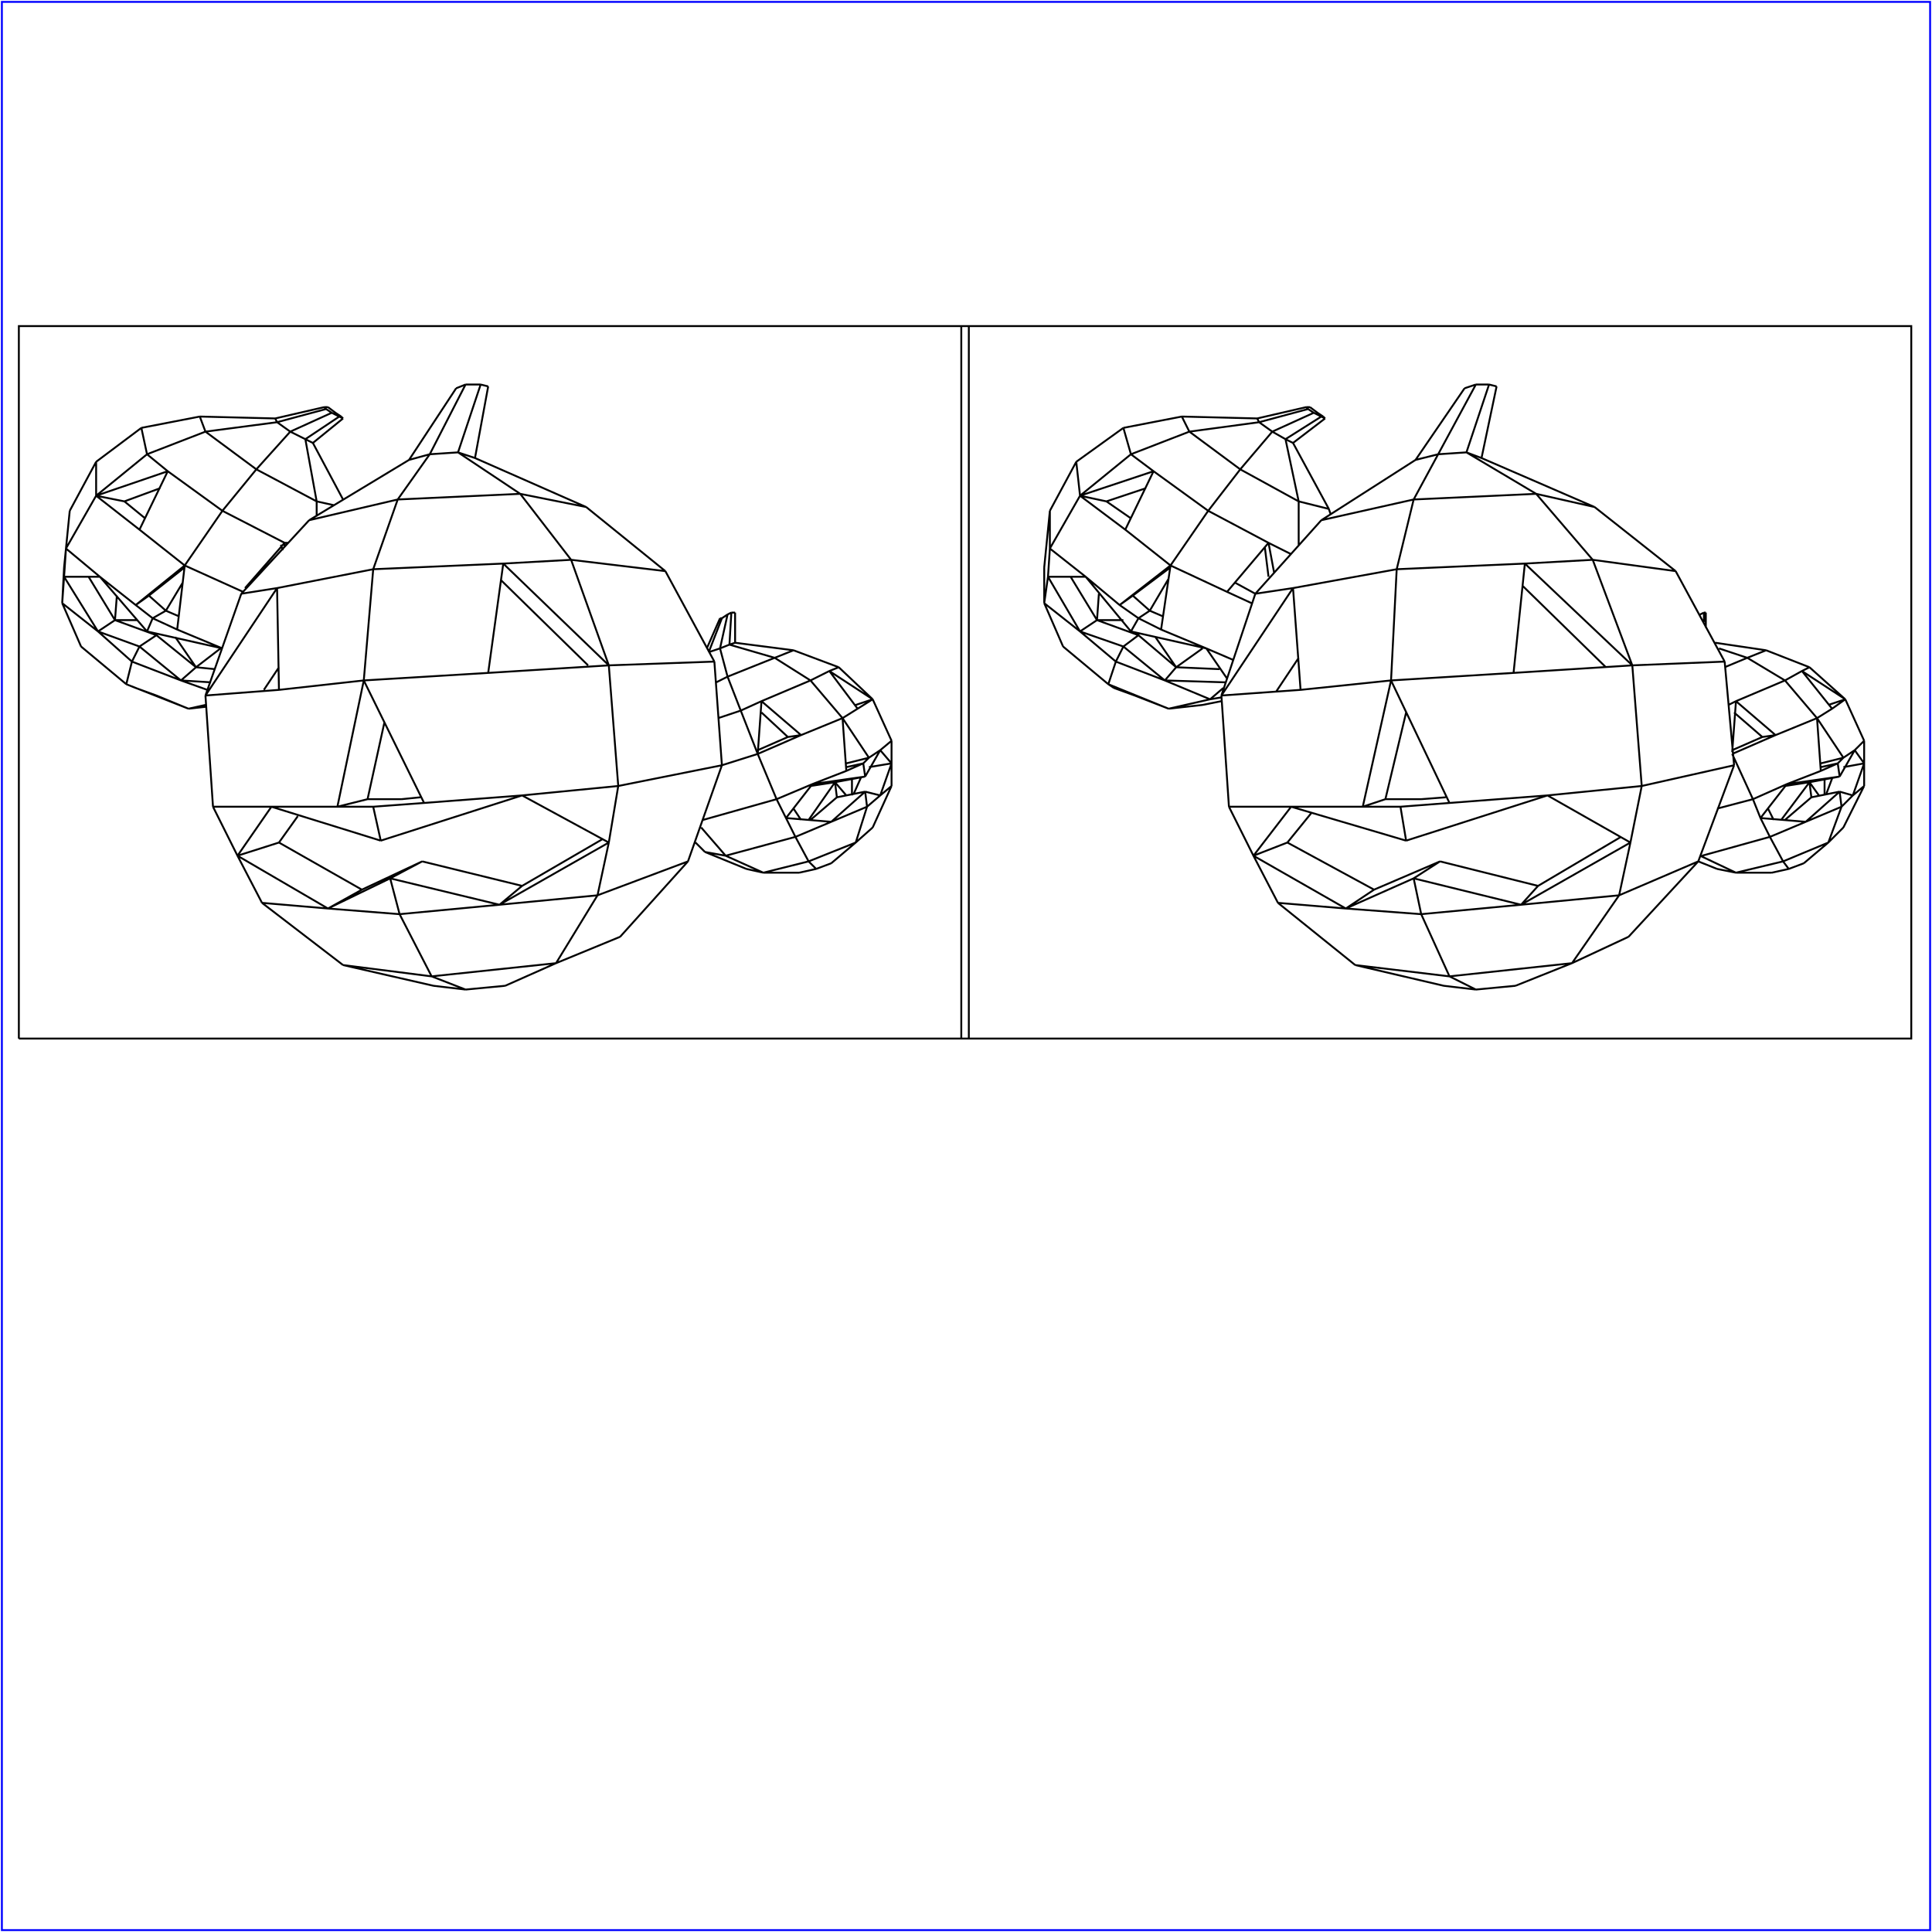 <?xml version="1.0" standalone="no"?>
<!DOCTYPE svg PUBLIC "-//W3C//DTD SVG 20010904//EN"
  "http://www.w3.org/TR/2001/REC-SVG-20010904/DTD/svg10.dtd">
<svg viewBox="0 0 1025 1025" xmlns="http://www.w3.org/2000/svg">
  <title>a SAILDART plot file</title>
  <desc>SAIL III display plot file</desc>
  <rect x="1" y="1" width="1023" height="1023" fill="none" stroke="blue" />
  <path fill="none" stroke="black" stroke-width="1" 
 d="
M 10 551 L 514 551 L 514 173 L 10 173 L 10 551
M 383 328 L 376 346
M 385 454 L 372 439
M 412 424 L 373 435
M 402 400 L 383 406
M 393 377 L 381 381
M 386 359 L 380 362
M 382 328 L 375 344
M 449 405 L 449 405
M 458 405 L 449 407
M 449 405 L 449 405
M 425 435 L 421 429
M 443 415 L 430 417
M 441 436 L 417 434
M 444 423 L 430 435
M 443 415 L 429 435
M 463 371 L 454 374
M 418 391 L 402 398
M 418 391 L 404 378
M 459 412 L 443 415
M 473 405 L 461 407
M 452 413 L 452 422
M 443 415 L 449 422
M 457 412 L 453 421
M 374 452 L 396 461
M 393 377 L 386 359
M 449 409 L 447 381
M 461 402 L 449 405
M 459 412 L 431 416
M 405 463 L 424 463
M 429 457 L 405 463
M 429 457 L 422 444
M 369 447 L 374 452
M 402 400 L 393 377
M 387 342 L 382 344
M 455 376 L 440 356
M 459 420 L 444 423
M 421 345 L 390 341
M 402 400 L 425 390
M 411 349 L 421 345
M 404 372 L 425 390
M 459 412 L 467 398
M 417 434 L 431 416
M 390 341 L 390 325
M 388 325 L 387 342
M 411 349 L 430 361
M 458 405 L 461 402
M 463 371 L 455 376
M 461 402 L 447 381
M 467 422 L 473 405
M 441 436 L 459 420
M 473 405 L 467 398
M 444 423 L 443 415
M 473 393 L 467 398
M 473 417 L 473 405
M 467 422 L 459 420
M 467 422 L 473 417
M 460 428 L 459 420
M 460 428 L 441 436
M 449 409 L 431 416
M 412 424 L 417 434
M 467 398 L 461 402
M 458 405 L 449 409
M 425 390 L 418 391
M 402 400 L 404 372
M 430 361 L 404 372
M 447 381 L 425 390
M 388 325 L 386 326
M 386 326 L 383 328
M 386 326 L 382 344
M 383 328 L 382 328
M 390 325 L 388 325
M 376 346 L 382 344
M 382 344 L 386 359
M 387 342 L 390 341
M 411 349 L 387 342
M 463 371 L 440 356
M 445 354 L 440 356
M 385 454 L 374 452
M 396 461 L 405 463
M 385 454 L 405 463
M 385 454 L 422 444
M 424 463 L 433 461
M 411 349 L 386 359
M 404 372 L 393 377
M 402 400 L 412 424
M 417 434 L 422 444
M 431 416 L 412 424
M 441 436 L 422 444
M 429 457 L 433 461
M 429 457 L 454 447
M 433 461 L 441 458
M 447 381 L 430 361
M 440 356 L 430 361
M 455 376 L 447 381
M 459 412 L 458 405
M 454 447 L 460 428
M 460 428 L 467 422
M 441 458 L 454 447
M 454 447 L 463 439
M 445 354 L 421 345
M 463 371 L 445 354
M 473 393 L 463 371
M 473 405 L 473 393
M 463 439 L 473 417
M 96 361 L 110 366
M 94 334 L 118 344
M 78 335 L 118 344
M 96 361 L 112 362
M 104 354 L 114 355
M 151 288 L 153 288
M 168 266 L 168 274
M 151 288 L 151 290
M 100 376 L 109 374
M 100 376 L 109 375
M 168 266 L 177 268
M 150 292 L 149 289
M 133 309 L 133 309
M 79 316 L 98 301
M 88 324 L 97 309
M 88 324 L 95 327
M 104 354 L 117 344
M 66 266 L 85 259
M 66 266 L 77 275
M 61 329 L 62 316
M 61 329 L 73 329
M 83 337 L 83 336
M 104 354 L 93 338
M 61 329 L 47 306
M 182 265 L 166 235
M 129 314 L 98 300
M 83 337 L 104 354
M 74 343 L 96 361
M 118 271 L 151 288
M 162 233 L 168 266
M 166 235 L 182 222
M 130 312 L 151 288
M 51 263 L 74 281
M 136 249 L 168 266
M 89 250 L 74 281
M 61 329 L 83 337
M 96 361 L 104 354
M 34 306 L 53 306
M 180 221 L 162 233
M 176 219 L 154 229
M 136 249 L 118 271
M 182 222 L 180 221
M 72 321 L 98 300
M 88 324 L 79 316
M 53 306 L 78 335
M 81 328 L 94 334
M 34 306 L 52 335
M 98 300 L 94 334
M 52 335 L 74 343
M 79 316 L 72 321
M 81 328 L 88 324
M 74 343 L 83 337
M 61 329 L 52 335
M 70 351 L 74 343
M 70 351 L 52 335
M 72 321 L 53 306
M 35 291 L 34 306
M 81 328 L 72 321
M 51 263 L 66 266
M 89 250 L 51 263
M 118 271 L 89 250
M 98 300 L 74 281
M 176 219 L 173 217
M 173 217 L 172 216
M 173 217 L 147 224
M 174 216 L 172 216
M 172 216 L 146 222
M 178 219 L 174 216
M 181 221 L 178 219
M 182 222 L 181 221
M 180 221 L 176 219
M 147 224 L 154 229
M 146 222 L 147 224
M 147 224 L 109 229
M 146 222 L 106 221
M 162 233 L 166 235
M 154 229 L 162 233
M 136 249 L 154 229
M 106 221 L 75 227
M 109 229 L 106 221
M 75 227 L 51 245
M 78 241 L 75 227
M 51 245 L 37 271
M 51 263 L 51 245
M 37 271 L 34 301
M 35 291 L 37 271
M 34 301 L 33 320
M 109 229 L 78 241
M 136 249 L 109 229
M 78 241 L 51 263
M 89 250 L 78 241
M 51 263 L 35 291
M 34 306 L 33 320
M 53 306 L 35 291
M 33 320 L 43 343
M 52 335 L 33 320
M 43 343 L 67 363
M 98 300 L 118 271
M 78 335 L 81 328
M 67 363 L 70 351
M 70 351 L 96 361
M 67 363 L 72 365
M 67 363 L 100 376
M 72 365 L 83 369
M 83 369 L 100 376
M 148 366 L 147 312
M 128 315 L 164 276
M 259 357 L 323 353
M 353 303 L 379 351
M 148 354 L 140 366
M 312 353 L 266 308
M 148 447 L 158 433
M 277 470 L 320 445
M 195 424 L 204 383
M 213 424 L 223 423
M 128 315 L 109 369
M 148 366 L 109 369
M 259 357 L 267 299
M 217 244 L 164 276
M 144 428 L 202 446
M 202 446 L 277 422
M 329 497 L 365 457
M 224 457 L 277 470
M 277 422 L 323 447
M 265 480 L 323 447
M 148 447 L 192 472
M 174 482 L 207 466
M 243 240 L 276 262
M 252 243 L 259 205
M 211 265 L 276 262
M 192 472 L 224 457
M 265 480 L 277 470
M 126 454 L 144 428
M 255 204 L 243 240
M 247 204 L 228 241
M 211 265 L 198 302
M 259 205 L 255 204
M 179 428 L 193 361
M 213 424 L 195 424
M 198 428 L 225 426
M 126 454 L 174 482
M 193 361 L 225 426
M 195 424 L 179 428
M 224 457 L 207 466
M 174 482 L 192 472
M 148 447 L 126 454
M 328 417 L 277 422
M 317 475 L 323 447
M 265 480 L 207 466
M 265 480 L 317 475
M 212 485 L 207 466
M 212 485 L 174 482
M 179 428 L 144 428
M 113 428 L 126 454
M 277 422 L 225 426
M 198 428 L 179 428
M 147 312 L 109 369
M 198 302 L 147 312
M 193 361 L 148 366
M 247 204 L 242 206
M 242 206 L 217 244
M 255 204 L 247 204
M 217 244 L 228 241
M 243 240 L 252 243
M 311 269 L 252 243
M 228 241 L 243 240
M 211 265 L 228 241
M 323 353 L 267 299
M 303 297 L 267 299
M 211 265 L 164 276
M 147 312 L 128 315
M 109 369 L 113 428
M 126 454 L 139 479
M 144 428 L 113 428
M 139 479 L 182 512
M 174 482 L 139 479
M 182 512 L 230 523
M 182 512 L 229 518
M 230 523 L 247 525
M 193 361 L 198 302
M 267 299 L 198 302
M 259 357 L 193 361
M 202 446 L 198 428
M 229 518 L 212 485
M 212 485 L 265 480
M 229 518 L 247 525
M 229 518 L 295 511
M 247 525 L 268 523
M 303 297 L 276 262
M 311 269 L 276 262
M 323 353 L 303 297
M 353 303 L 303 297
M 328 417 L 323 353
M 379 351 L 323 353
M 323 447 L 328 417
M 328 417 L 383 406
M 295 511 L 317 475
M 317 475 L 365 457
M 268 523 L 295 511
M 295 511 L 329 497
M 365 457 L 383 406
M 383 406 L 379 351
M 353 303 L 311 269
M 510 551 L 1014 551 L 1014 173 L 510 173 L 510 551
M 904 325 L 902 326
M 930 424 L 911 429
M 921 372 L 917 374
M 927 349 L 915 354
M 927 349 L 912 344
M 904 325 L 904 330
M 937 345 L 910 341
M 975 405 L 966 407
M 978 402 L 966 405
M 960 415 L 947 417
M 938 429 L 941 435
M 961 423 L 947 435
M 960 415 L 945 435
M 979 371 L 970 374
M 935 391 L 919 398
M 935 391 L 920 378
M 976 412 L 960 415
M 989 405 L 978 407
M 968 413 L 968 422
M 960 415 L 965 422
M 972 413 L 969 421
M 958 436 L 934 434
M 901 457 L 911 461
M 966 409 L 964 381
M 976 412 L 948 416
M 921 463 L 940 463
M 946 457 L 921 463
M 946 457 L 939 444
M 972 376 L 956 356
M 976 420 L 961 423
M 919 400 L 942 390
M 927 349 L 937 345
M 921 372 L 942 390
M 976 412 L 984 398
M 934 434 L 948 416
M 905 333 L 905 325
M 927 349 L 947 361
M 975 405 L 978 402
M 979 371 L 972 376
M 978 402 L 964 381
M 983 422 L 989 405
M 958 436 L 976 420
M 989 405 L 984 398
M 961 423 L 960 415
M 989 393 L 984 398
M 989 417 L 989 405
M 983 422 L 976 420
M 983 422 L 989 417
M 977 428 L 976 420
M 977 428 L 958 436
M 966 409 L 948 416
M 930 424 L 934 434
M 984 398 L 978 402
M 975 405 L 966 409
M 942 390 L 935 391
M 919 399 L 921 372
M 947 361 L 921 372
M 964 381 L 942 390
M 905 325 L 904 325
M 979 371 L 956 356
M 960 354 L 956 356
M 911 461 L 921 463
M 902 454 L 921 463
M 903 454 L 939 444
M 940 463 L 949 461
M 919 400 L 930 424
M 934 434 L 939 444
M 948 416 L 930 424
M 958 436 L 939 444
M 946 457 L 949 461
M 946 457 L 970 447
M 949 461 L 957 458
M 964 381 L 947 361
M 956 356 L 947 361
M 972 376 L 964 381
M 976 412 L 975 405
M 970 447 L 977 428
M 977 428 L 983 422
M 957 458 L 970 447
M 970 447 L 978 439
M 960 354 L 937 345
M 979 371 L 960 354
M 989 393 L 979 371
M 989 405 L 989 393
M 978 439 L 989 417
M 638 374 L 648 372
M 642 371 L 648 370
M 673 288 L 685 294
M 673 288 L 676 304
M 640 344 L 654 350
M 640 344 L 651 360
M 618 361 L 650 362
M 689 266 L 689 289
M 673 306 L 671 290
M 666 315 L 655 309
M 601 316 L 621 301
M 610 324 L 620 307
M 610 324 L 617 327
M 624 354 L 638 344
M 624 354 L 647 355
M 587 266 L 608 259
M 587 266 L 600 275
M 582 329 L 583 315
M 582 329 L 596 329
M 604 337 L 604 336
M 624 354 L 613 338
M 582 329 L 568 306
M 651 314 L 673 288
M 621 300 L 651 314
M 705 270 L 686 235
M 664 320 L 651 314
M 689 266 L 705 270
M 604 337 L 624 354
M 616 334 L 640 344
M 596 343 L 618 361
M 641 271 L 673 288
M 649 365 L 642 371
M 706 273 L 705 270
M 682 233 L 689 266
M 686 235 L 703 222
M 573 263 L 597 281
M 658 249 L 689 266
M 612 250 L 597 281
M 582 329 L 604 337
M 600 335 L 640 344
M 618 361 L 624 354
M 556 306 L 576 306
M 701 221 L 682 233
M 697 219 L 675 229
M 658 249 L 641 271
M 703 222 L 701 221
M 594 321 L 621 300
M 610 324 L 601 316
M 576 306 L 600 335
M 604 328 L 616 334
M 556 306 L 573 335
M 621 300 L 616 334
M 573 335 L 596 343
M 601 316 L 594 321
M 604 328 L 610 324
M 596 343 L 604 337
M 582 329 L 573 335
M 618 361 L 642 371
M 592 351 L 596 343
M 592 351 L 573 335
M 594 321 L 576 306
M 557 291 L 556 306
M 604 328 L 594 321
M 573 263 L 587 266
M 612 250 L 573 263
M 641 271 L 612 250
M 621 300 L 597 281
M 697 219 L 694 217
M 694 217 L 693 216
M 694 217 L 668 224
M 695 216 L 693 216
M 693 216 L 667 222
M 699 219 L 695 216
M 702 221 L 699 219
M 703 222 L 702 221
M 701 221 L 697 219
M 668 224 L 675 229
M 667 222 L 668 224
M 668 224 L 631 229
M 667 222 L 627 221
M 682 233 L 686 235
M 675 229 L 682 233
M 658 249 L 675 229
M 627 221 L 596 227
M 631 229 L 627 221
M 596 227 L 571 245
M 600 241 L 596 227
M 571 245 L 557 271
M 573 263 L 571 245
M 557 271 L 554 301
M 557 291 L 557 271
M 554 301 L 554 320
M 631 229 L 600 241
M 658 249 L 631 229
M 600 241 L 573 263
M 612 250 L 600 241
M 573 263 L 557 291
M 556 306 L 554 320
M 576 306 L 557 291
M 554 320 L 564 343
M 573 335 L 554 320
M 564 343 L 588 363
M 621 300 L 641 271
M 600 335 L 604 328
M 588 363 L 592 351
M 592 351 L 618 361
M 588 363 L 591 365
M 588 363 L 620 376
M 591 365 L 602 369
M 620 376 L 642 371
M 602 369 L 620 376
M 620 376 L 638 374
M 701 276 L 666 315
M 666 315 L 648 369
M 701 276 L 751 244
M 689 349 L 677 367
M 690 366 L 686 312
M 852 354 L 808 311
M 803 357 L 866 353
M 683 447 L 696 431
M 816 470 L 860 444
M 735 424 L 746 378
M 754 424 L 767 423
M 915 351 L 889 303
M 690 366 L 648 369
M 803 357 L 809 299
M 685 428 L 746 446
M 746 446 L 821 422
M 864 497 L 901 457
M 764 457 L 816 470
M 821 422 L 865 447
M 807 480 L 865 447
M 683 447 L 729 472
M 714 482 L 750 466
M 778 240 L 815 262
M 786 243 L 794 205
M 750 265 L 815 262
M 729 472 L 764 457
M 807 480 L 816 470
M 665 454 L 685 428
M 790 204 L 778 240
M 783 204 L 763 241
M 750 265 L 741 302
M 794 205 L 790 204
M 723 428 L 738 361
M 754 424 L 735 424
M 743 428 L 769 426
M 665 454 L 714 482
M 738 361 L 769 426
M 735 424 L 723 428
M 764 457 L 750 466
M 714 482 L 729 472
M 683 447 L 665 454
M 871 417 L 821 422
M 859 475 L 865 447
M 807 480 L 750 466
M 807 480 L 859 475
M 754 485 L 750 466
M 754 485 L 714 482
M 723 428 L 685 428
M 652 428 L 665 454
M 821 422 L 769 426
M 743 428 L 723 428
M 686 312 L 648 369
M 741 302 L 686 312
M 738 361 L 690 366
M 783 204 L 777 206
M 777 206 L 751 244
M 790 204 L 783 204
M 751 244 L 763 241
M 778 240 L 786 243
M 846 269 L 786 243
M 763 241 L 778 240
M 750 265 L 763 241
M 866 353 L 809 299
M 845 297 L 809 299
M 750 265 L 701 276
M 686 312 L 666 315
M 648 369 L 652 428
M 665 454 L 678 479
M 685 428 L 652 428
M 678 479 L 719 512
M 714 482 L 678 479
M 719 512 L 766 523
M 719 512 L 769 518
M 766 523 L 783 525
M 738 361 L 741 302
M 809 299 L 741 302
M 803 357 L 738 361
M 746 446 L 743 428
M 769 518 L 754 485
M 754 485 L 807 480
M 769 518 L 783 525
M 769 518 L 834 511
M 783 525 L 804 523
M 845 297 L 815 262
M 846 269 L 815 262
M 866 353 L 845 297
M 889 303 L 845 297
M 871 417 L 866 353
M 915 351 L 866 353
M 865 447 L 871 417
M 871 417 L 920 406
M 834 511 L 859 475
M 859 475 L 901 457
M 804 523 L 834 511
M 834 511 L 864 497
M 901 457 L 920 406
M 920 406 L 915 351
M 889 303 L 846 269
" />
</svg>
